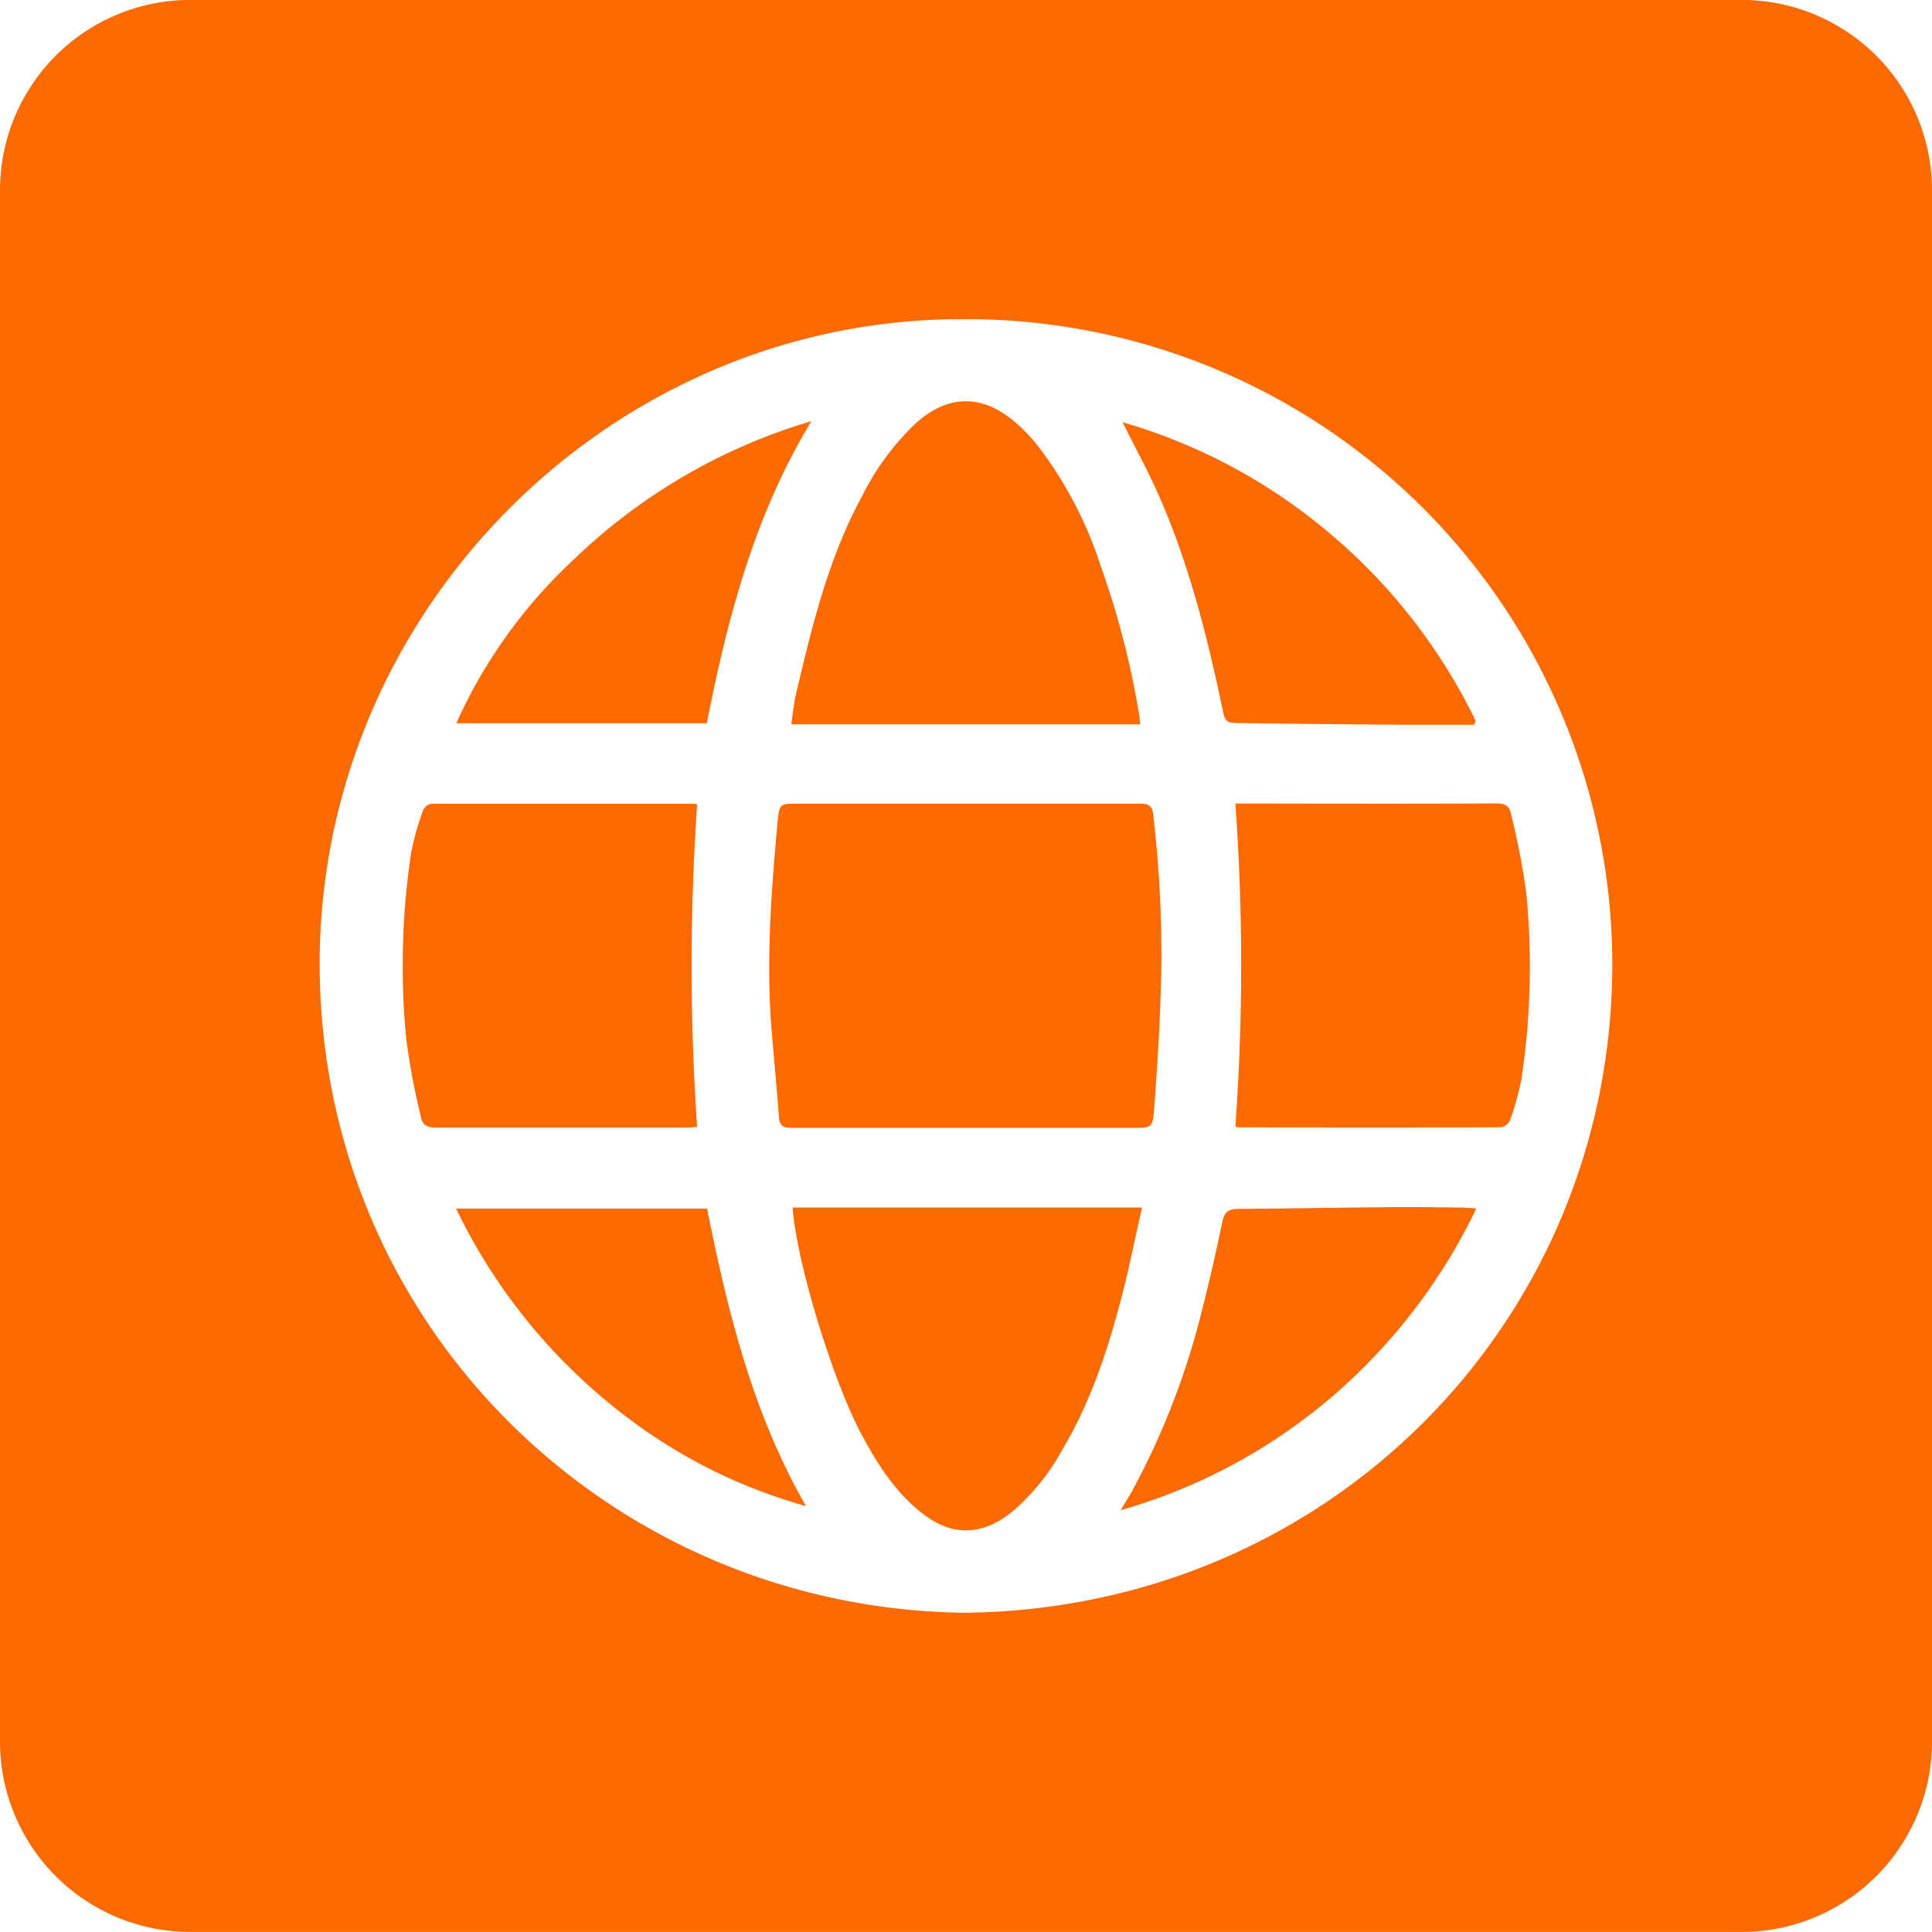 <?xml version="1.0" encoding="UTF-8"?> <svg xmlns="http://www.w3.org/2000/svg" viewBox="0 0 253.75 253.74"><defs><style>.a{fill:#ff6a00;}</style></defs><path class="a" d="M90.16,148.1c-11,0-22,0-33,0-1.12,0-1.68-.36-1.88-1.4a93.94,93.94,0,0,1-1.93-10.31A99.65,99.65,0,0,1,54,112a37.5,37.5,0,0,1,1.57-5.57,1.47,1.47,0,0,1,1.09-.85c11.53,0,23.07,0,34.61,0a1.43,1.43,0,0,1,.29.12,311.17,311.17,0,0,0,0,42.31C91,148.06,90.6,148.1,90.16,148.1Z" transform="translate(0 -0.01)"></path><path class="a" d="M92.86,158.74c2.74,13.62,6,26.91,13,39.08A69.61,69.61,0,0,1,83,186.64a75.21,75.21,0,0,1-23.1-27.9Z" transform="translate(0 -0.01)"></path><path class="a" d="M92.83,95H59.93A66.5,66.5,0,0,1,75.45,73.41a75.94,75.94,0,0,1,31.11-18.08C99.08,67.69,95.57,81.12,92.83,95Z" transform="translate(0 -0.01)"></path><path class="a" d="M104.56,91.12c2.1-8.9,4.23-17.79,8.65-25.92a34.35,34.35,0,0,1,7.1-9.63c4.19-3.73,8.61-3.82,12.9-.22a23.38,23.38,0,0,1,3.09,3.2,52.21,52.21,0,0,1,8.24,15.72,112,112,0,0,1,5.07,19.58c.06.4.1.8.16,1.29H103.92C104.14,93.73,104.26,92.4,104.56,91.12Z" transform="translate(0 -0.01)"></path><path class="a" d="M147.86,168.15c-1.93,7.89-4.32,15.62-8.56,22.65a28.26,28.26,0,0,1-6.4,7.79c-4.07,3.23-8,3.23-12,0-3.45-2.77-5.74-6.43-7.79-10.26-3.77-7.08-8.56-22.81-9-29.72H150C149.24,161.86,148.62,165,147.86,168.15Z" transform="translate(0 -0.01)"></path><path class="a" d="M104.85,105.56q22.46,0,44.9,0c1.14,0,1.58.3,1.71,1.45a156.14,156.14,0,0,1,1,23.08c-.15,5.17-.49,10.35-.87,15.51-.19,2.54-.32,2.54-2.79,2.54h-22c-7.62,0-15.24,0-22.86,0-1.07,0-1.55-.3-1.63-1.39-.3-4-.68-7.9-1-11.85-.69-9,0-17.93.81-26.87C102.37,105.56,102.39,105.56,104.85,105.56Z" transform="translate(0 -0.01)"></path><path class="a" d="M191.83,158.61c.58,0,1.15.06,2.07.11A75.54,75.54,0,0,1,175.47,183a73.73,73.73,0,0,1-28.29,15.36c.64-1.06,1.11-1.8,1.54-2.57a100.07,100.07,0,0,0,9.13-23.61c1-3.86,1.87-7.78,2.7-11.7.24-1.19.74-1.68,1.94-1.69,6.45-.05,12.89-.17,19.33-.22C185.16,158.51,188.49,158.58,191.83,158.61Z" transform="translate(0 -0.01)"></path><path class="a" d="M193.82,94.69l-.2.51c-3.1,0-6.2,0-9.3,0-7.08-.06-14.16-.12-21.23-.22-2.12,0-2.16-.08-2.58-2.09-2-9.5-4.37-18.86-8.29-27.77-1.43-3.24-3.14-6.36-4.79-9.66A73.85,73.85,0,0,1,175,70.36,74.8,74.8,0,0,1,193.82,94.69Z" transform="translate(0 -0.01)"></path><path class="a" d="M196.55,105.53c1.11,0,1.69.31,1.9,1.36a97.39,97.39,0,0,1,2,10.31,99.23,99.23,0,0,1-.62,24.53,35.07,35.07,0,0,1-1.53,5.45,1.62,1.62,0,0,1-1.2.89q-17.1.06-34.2,0a4.43,4.43,0,0,1-.65-.09,294.7,294.7,0,0,0,0-42.44h1.52C174.65,105.56,185.6,105.58,196.55,105.53Z" transform="translate(0 -0.01)"></path><path class="a" d="M228.75,0H25A25,25,0,0,0,0,25V228.75a25,25,0,0,0,25,25H228.75a25,25,0,0,0,25-25V25A25,25,0,0,0,228.75,0ZM126.6,211.83c-46.69-.62-84.8-38-84.61-85.61.2-46.37,38.56-84.61,84.87-84.29a84.79,84.79,0,0,1,84.9,84.83C211.68,173.55,174.51,211.38,126.6,211.83Z" transform="translate(0 -0.01)"></path></svg> 